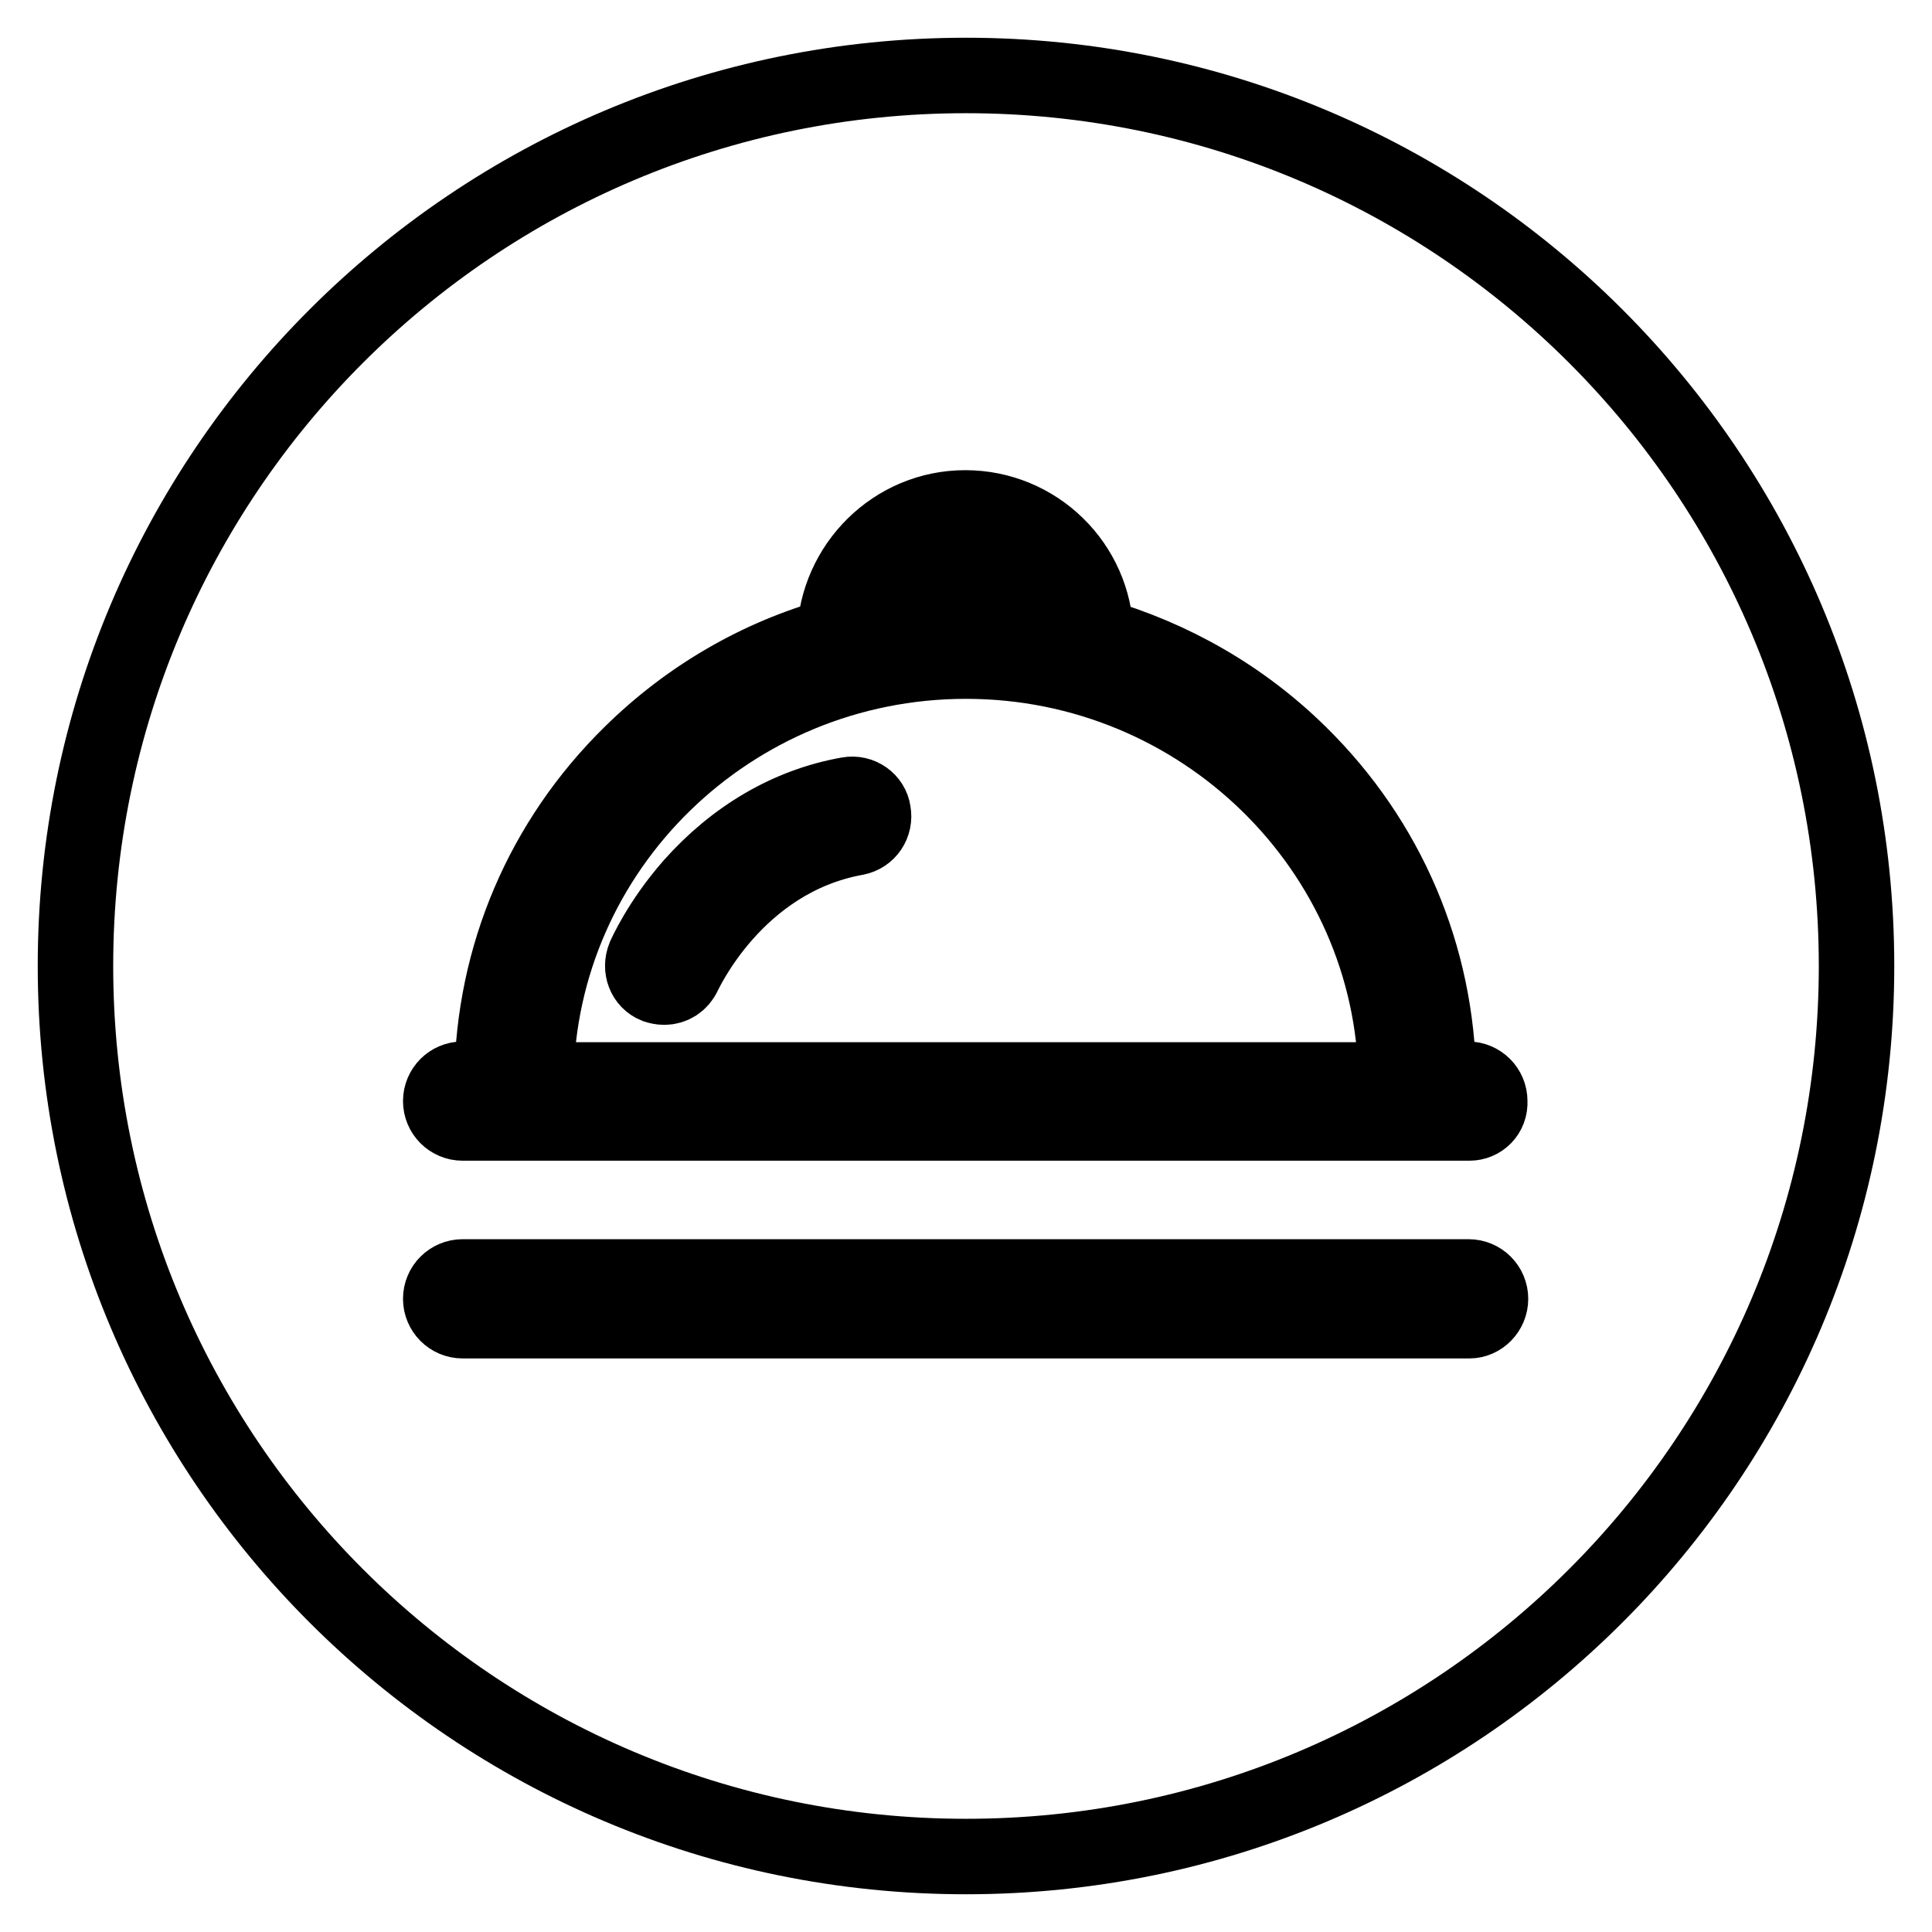 <?xml version="1.0" encoding="utf-8"?>
<!-- Svg Vector Icons : http://www.onlinewebfonts.com/icon -->
<!DOCTYPE svg PUBLIC "-//W3C//DTD SVG 1.1//EN" "http://www.w3.org/Graphics/SVG/1.1/DTD/svg11.dtd">
<svg version="1.1" xmlns="http://www.w3.org/2000/svg" xmlns:xlink="http://www.w3.org/1999/xlink" x="0px" y="0px" viewBox="0 0 256 256" enable-background="new 0 0 256 256" xml:space="preserve">
<g> <path stroke-width="10" fill-opacity="0" stroke="#000000"  d="M128,87.6c-31.2,0-56.6,24.8-57,55.5h114C184.6,112.5,159.2,87.6,128,87.6z M113.4,111 c-16,2.9-22.7,18-22.8,18.1c-0.5,1.1-1.5,1.7-2.6,1.7c-0.4,0-0.8-0.1-1.1-0.2c-1.5-0.6-2.1-2.3-1.5-3.8c0.1-0.2,2-4.6,6.3-9.5 c5.7-6.4,12.8-10.6,20.7-12c1.6-0.3,3.1,0.8,3.3,2.3C116,109.2,115,110.7,113.4,111z M139.5,82.9c-0.9-5.5-5.7-9.8-11.5-9.8 c-5.8,0-10.6,4.2-11.5,9.8c3.7-0.7,7.6-1,11.5-1S135.7,82.2,139.5,82.9z M128,10C62.8,10,10,62.8,10,128c0,65.2,52.8,118,118,118 c65.2,0,118-52.8,118-118C246,62.8,193.2,10,128,10z M194.7,175H61.3c-1.6,0-2.9-1.3-2.9-2.9s1.3-2.9,2.9-2.9h133.3 c1.6,0,2.9,1.3,2.9,2.9S196.2,175,194.7,175z M194.7,148.8H61.3c-1.6,0-2.9-1.3-2.9-2.9c0-1.6,1.3-2.9,2.9-2.9h3.9 c0.2-16.3,6.7-31.6,18.4-43.1c7.6-7.5,16.9-12.9,27-15.7c0.3-9.3,7.9-16.9,17.3-16.9c9.4,0,17.1,7.5,17.3,16.9 c10.1,2.9,19.4,8.2,27,15.7c11.7,11.5,18.2,26.8,18.4,43.1h3.9c1.6,0,2.9,1.3,2.9,2.9C197.5,147.6,196.2,148.8,194.7,148.8z"/></g>
</svg>